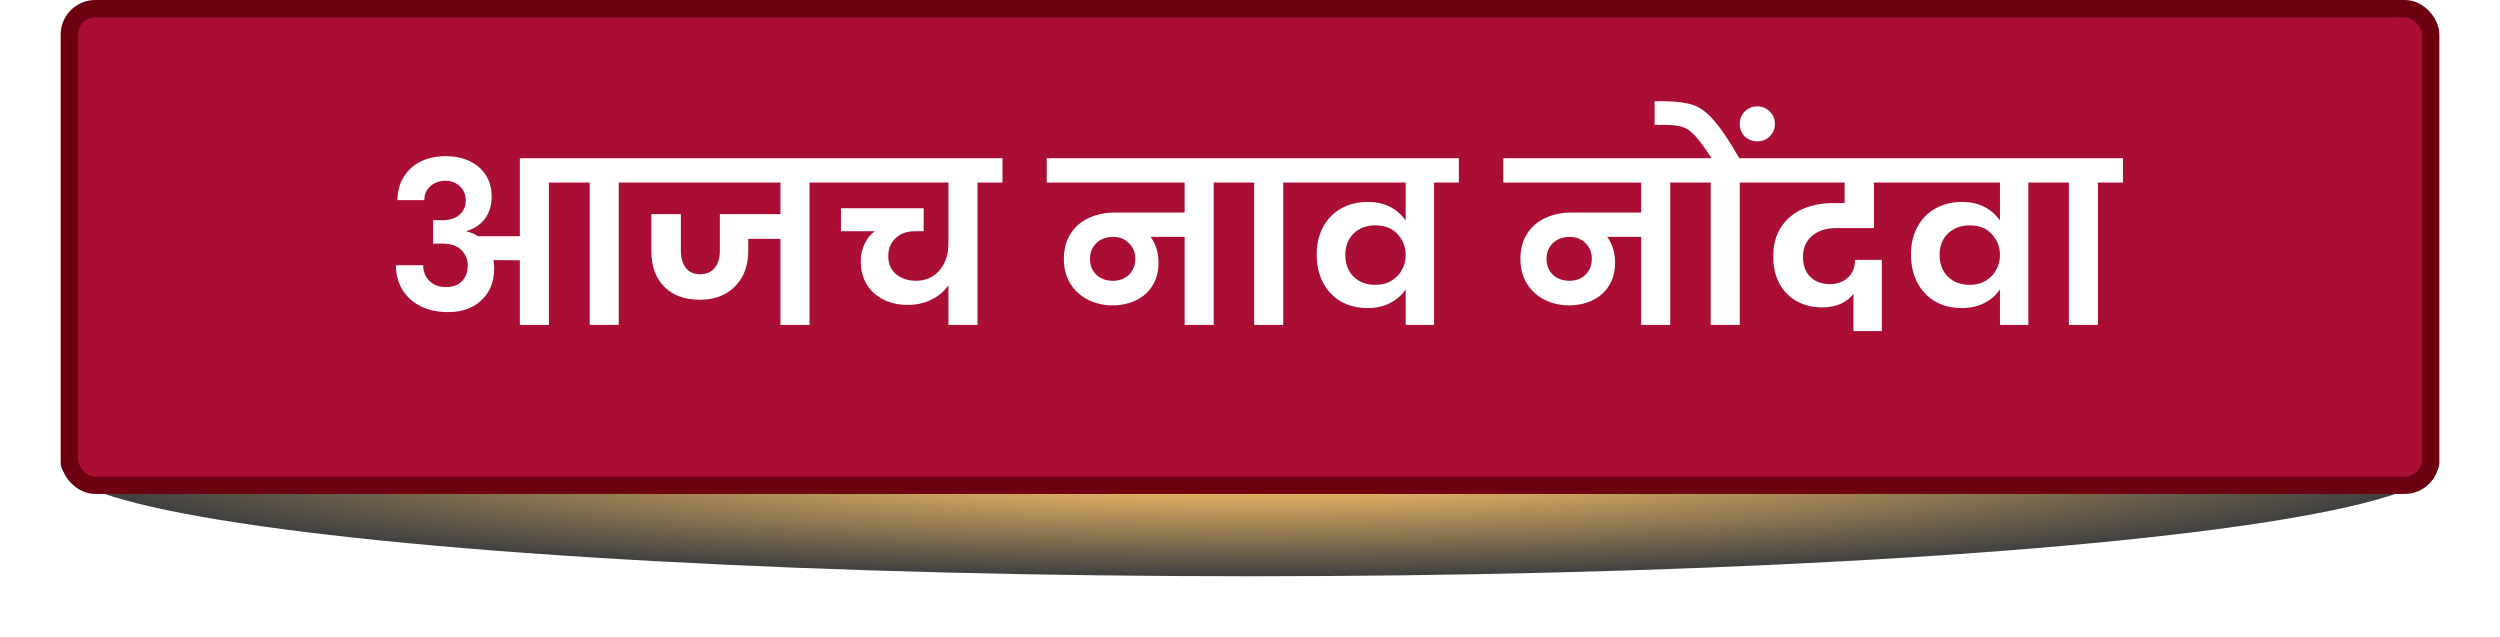 <svg width="577" height="147" viewBox="0 0 577 147" fill="none" xmlns="http://www.w3.org/2000/svg">
<g filter="url(#filter0_f_3724_90)">
<ellipse cx="288.5" cy="107" rx="274.5" ry="26" fill="url(#paint0_radial_3724_90)" fill-opacity="0.75"/>
</g>
<rect x="16" y="2" width="545" height="110" rx="6" fill="#AB0E35"/>
<rect x="16" y="2" width="545" height="110" rx="6" stroke="#6C0011" stroke-width="4"/>
<path d="M148.58 42.136H142.808V75H136.1V42.136H126.688V75H119.98V60.076L113.896 60.024C114 60.683 114.052 61.324 114.052 61.948C114.052 64.999 113.081 67.443 111.14 69.28C109.199 71.117 106.616 72.036 103.392 72.036C101.035 72.036 98.937 71.585 97.1 70.684C95.297 69.783 93.893 68.517 92.888 66.888C91.883 65.224 91.38 63.335 91.38 61.22H97.672C97.672 62.676 98.157 63.889 99.128 64.86C100.099 65.796 101.364 66.264 102.924 66.264C104.484 66.264 105.715 65.813 106.616 64.912C107.517 63.976 107.968 62.78 107.968 61.324C107.968 59.903 107.483 58.707 106.512 57.736C105.541 56.731 104.103 56.228 102.196 56.228H99.96V50.82H102.196C103.86 50.82 105.16 50.387 106.096 49.52C107.032 48.653 107.5 47.596 107.5 46.348C107.5 44.961 107.049 43.852 106.148 43.02C105.281 42.153 104.189 41.72 102.872 41.72C101.451 41.72 100.272 42.136 99.336 42.968C98.4 43.8 97.932 44.875 97.932 46.192H91.744C91.744 44.181 92.212 42.413 93.148 40.888C94.084 39.328 95.384 38.132 97.048 37.3C98.747 36.468 100.688 36.052 102.872 36.052C106.061 36.052 108.627 36.901 110.568 38.6C112.509 40.299 113.48 42.569 113.48 45.412C113.48 47.319 112.977 48.983 111.972 50.404C110.967 51.791 109.545 52.761 107.708 53.316V53.42C108.609 53.593 109.476 53.957 110.308 54.512H119.98V36.52H148.58V42.136ZM192.607 42.136H186.835V75H180.127V55.136H172.691V57.996C172.691 60.18 172.24 62.121 171.339 63.82C170.438 65.484 169.138 66.801 167.439 67.772C165.775 68.708 163.816 69.176 161.563 69.176C157.992 69.176 155.219 68.153 153.243 66.108C151.302 64.063 150.331 61.359 150.331 57.996V49.416H157.143V57.84C157.143 59.504 157.524 60.839 158.287 61.844C159.084 62.815 160.176 63.3 161.563 63.3C163.019 63.3 164.146 62.815 164.943 61.844C165.74 60.873 166.139 59.539 166.139 57.84V49.416H180.127V42.136H146.119V36.52H192.607V42.136ZM231.376 42.136H225.604V75H218.896V65.848C217.891 67.269 216.574 68.379 214.944 69.176C213.315 69.973 211.495 70.372 209.484 70.372C207.439 70.372 205.602 69.973 203.972 69.176C202.343 68.379 201.043 67.217 200.072 65.692C199.136 64.167 198.668 62.364 198.668 60.284C198.668 58.863 198.946 57.563 199.5 56.384C200.055 55.171 200.852 54.165 201.892 53.368H194.092V48.064H213.176V53.368H211.148C209.311 53.368 207.82 53.905 206.676 54.98C205.567 56.055 205.012 57.441 205.012 59.14C205.012 60.908 205.619 62.295 206.832 63.3C208.08 64.305 209.623 64.808 211.46 64.808C213.714 64.773 215.516 63.959 216.868 62.364C218.22 60.769 218.896 58.724 218.896 56.228V42.136H190.4V36.52H231.376V42.136ZM285.892 42.136H280.12V75H273.412V54.668H265.56C266.773 56.332 267.38 58.325 267.38 60.648C267.38 62.693 266.912 64.461 265.976 65.952C265.04 67.443 263.757 68.569 262.128 69.332C260.533 70.095 258.748 70.476 256.772 70.476C254.692 70.476 252.802 70.043 251.104 69.176C249.405 68.309 248.053 67.079 247.048 65.484C246.042 63.855 245.54 61.948 245.54 59.764C245.54 57.476 246.06 55.535 247.1 53.94C248.14 52.311 249.544 51.097 251.312 50.3C253.114 49.468 255.125 49.052 257.344 49.052H273.412V42.136H241.588V36.52H285.892V42.136ZM256.876 64.808C258.366 64.808 259.597 64.34 260.568 63.404C261.538 62.433 262.024 61.203 262.024 59.712C262.024 58.256 261.538 57.06 260.568 56.124C259.597 55.153 258.366 54.668 256.876 54.668C255.316 54.668 254.033 55.153 253.028 56.124C252.057 57.06 251.572 58.273 251.572 59.764C251.572 61.255 252.057 62.468 253.028 63.404C254.033 64.34 255.316 64.808 256.876 64.808ZM289.457 75V42.136H283.685V36.52H301.937V42.136H296.165V75H289.457ZM336.704 36.52V42.136H330.984V75H324.432V66.784C323.531 68.136 322.318 69.193 320.792 69.956C319.302 70.719 317.586 71.1 315.644 71.1C313.287 71.1 311.207 70.58 309.404 69.54C307.636 68.465 306.267 66.992 305.296 65.12C304.36 63.248 303.892 61.099 303.892 58.672C303.892 56.349 304.378 54.269 305.348 52.432C306.319 50.595 307.688 49.173 309.456 48.168C311.259 47.128 313.322 46.608 315.644 46.608C317.62 46.608 319.354 46.989 320.844 47.752C322.335 48.515 323.531 49.572 324.432 50.924V42.136H299.732V36.52H336.704ZM317.412 65.744C318.903 65.744 320.168 65.415 321.208 64.756C322.283 64.097 323.08 63.248 323.6 62.208C324.155 61.168 324.432 60.076 324.432 58.932V58.88C324.432 57.008 323.808 55.396 322.56 54.044C321.347 52.692 319.631 52.016 317.412 52.016C315.402 52.016 313.738 52.64 312.42 53.888C311.138 55.136 310.496 56.783 310.496 58.828C310.496 60.908 311.138 62.589 312.42 63.872C313.738 65.12 315.402 65.744 317.412 65.744ZM391.263 42.136H385.491V75H378.783V54.668H370.931C372.144 56.332 372.751 58.325 372.751 60.648C372.751 62.693 372.283 64.461 371.347 65.952C370.411 67.443 369.128 68.569 367.499 69.332C365.904 70.095 364.119 70.476 362.143 70.476C360.063 70.476 358.173 70.043 356.475 69.176C354.776 68.309 353.424 67.079 352.419 65.484C351.413 63.855 350.911 61.948 350.911 59.764C350.911 57.476 351.431 55.535 352.471 53.94C353.511 52.311 354.915 51.097 356.683 50.3C358.485 49.468 360.496 49.052 362.715 49.052H378.783V42.136H346.959V36.52H391.263V42.136ZM362.247 64.808C363.737 64.808 364.968 64.34 365.939 63.404C366.909 62.433 367.395 61.203 367.395 59.712C367.395 58.256 366.909 57.06 365.939 56.124C364.968 55.153 363.737 54.668 362.247 54.668C360.687 54.668 359.404 55.153 358.399 56.124C357.428 57.06 356.943 58.273 356.943 59.764C356.943 61.255 357.428 62.468 358.399 63.404C359.404 64.34 360.687 64.808 362.247 64.808ZM384.272 23.364C387.046 23.399 389.23 23.693 390.824 24.248C392.454 24.803 394.048 25.999 395.608 27.836C397.203 29.639 399.144 32.533 401.432 36.52H407.308V42.136H401.536V75H394.828V42.136H389.056V36.52H395.036C393.511 34.163 392.263 32.464 391.292 31.424C390.356 30.349 389.403 29.656 388.432 29.344C387.462 28.997 386.127 28.824 384.428 28.824H381.88V23.364H384.272ZM405.592 24.56C406.736 24.56 407.69 24.959 408.452 25.756C409.25 26.519 409.648 27.472 409.648 28.616C409.648 29.725 409.25 30.679 408.452 31.476C407.69 32.239 406.736 32.62 405.592 32.62C404.448 32.62 403.478 32.239 402.68 31.476C401.918 30.679 401.536 29.725 401.536 28.616C401.536 27.472 401.918 26.519 402.68 25.756C403.478 24.959 404.448 24.56 405.592 24.56ZM423.823 52.64C421.535 52.64 419.681 53.229 418.259 54.408C416.838 55.587 416.127 57.233 416.127 59.348C416.127 61.255 416.699 62.78 417.843 63.924C418.987 65.033 420.513 65.588 422.419 65.588C423.979 65.588 425.314 65.103 426.423 64.132C427.567 63.161 428.139 61.775 428.139 59.972H434.327V76.404H427.775V67.824C427.013 68.829 426.007 69.609 424.759 70.164C423.511 70.684 422.09 70.944 420.495 70.944C418.415 70.944 416.526 70.493 414.827 69.592C413.129 68.691 411.777 67.356 410.771 65.588C409.766 63.82 409.263 61.671 409.263 59.14C409.263 56.54 409.853 54.321 411.031 52.484C412.245 50.612 413.891 49.208 415.971 48.272C418.086 47.336 420.478 46.868 423.147 46.868H425.747V42.136H405.103V36.52H439.059L439.007 42.136H432.507V52.64H423.823ZM473.864 36.52V42.136H468.144V75H461.592V66.784C460.691 68.136 459.478 69.193 457.952 69.956C456.462 70.719 454.746 71.1 452.804 71.1C450.447 71.1 448.367 70.58 446.564 69.54C444.796 68.465 443.427 66.992 442.456 65.12C441.52 63.248 441.052 61.099 441.052 58.672C441.052 56.349 441.538 54.269 442.508 52.432C443.479 50.595 444.848 49.173 446.616 48.168C448.419 47.128 450.482 46.608 452.804 46.608C454.78 46.608 456.514 46.989 458.004 47.752C459.495 48.515 460.691 49.572 461.592 50.924V42.136H436.892V36.52H473.864ZM454.572 65.744C456.063 65.744 457.328 65.415 458.368 64.756C459.443 64.097 460.24 63.248 460.76 62.208C461.315 61.168 461.592 60.076 461.592 58.932V58.88C461.592 57.008 460.968 55.396 459.72 54.044C458.507 52.692 456.791 52.016 454.572 52.016C452.562 52.016 450.898 52.64 449.58 53.888C448.298 55.136 447.656 56.783 447.656 58.828C447.656 60.908 448.298 62.589 449.58 63.872C450.898 65.12 452.562 65.744 454.572 65.744ZM477.5 75V42.136H471.728V36.52H489.98V42.136H484.208V75H477.5Z" fill="white"/>
<defs>
<filter id="filter0_f_3724_90" x="0.2" y="67.2" width="576.6" height="79.6" filterUnits="userSpaceOnUse" color-interpolation-filters="sRGB">
<feFlood flood-opacity="0" result="BackgroundImageFix"/>
<feBlend mode="normal" in="SourceGraphic" in2="BackgroundImageFix" result="shape"/>
<feGaussianBlur stdDeviation="6.9" result="effect1_foregroundBlur_3724_90"/>
</filter>
<radialGradient id="paint0_radial_3724_90" cx="0" cy="0" r="1" gradientUnits="userSpaceOnUse" gradientTransform="translate(288.5 107) scale(274.5 26)">
<stop stop-color="#FFD42E"/>
<stop offset="0.322" stop-color="#C4892B"/>
<stop offset="1"/>
</radialGradient>
</defs>
</svg>

